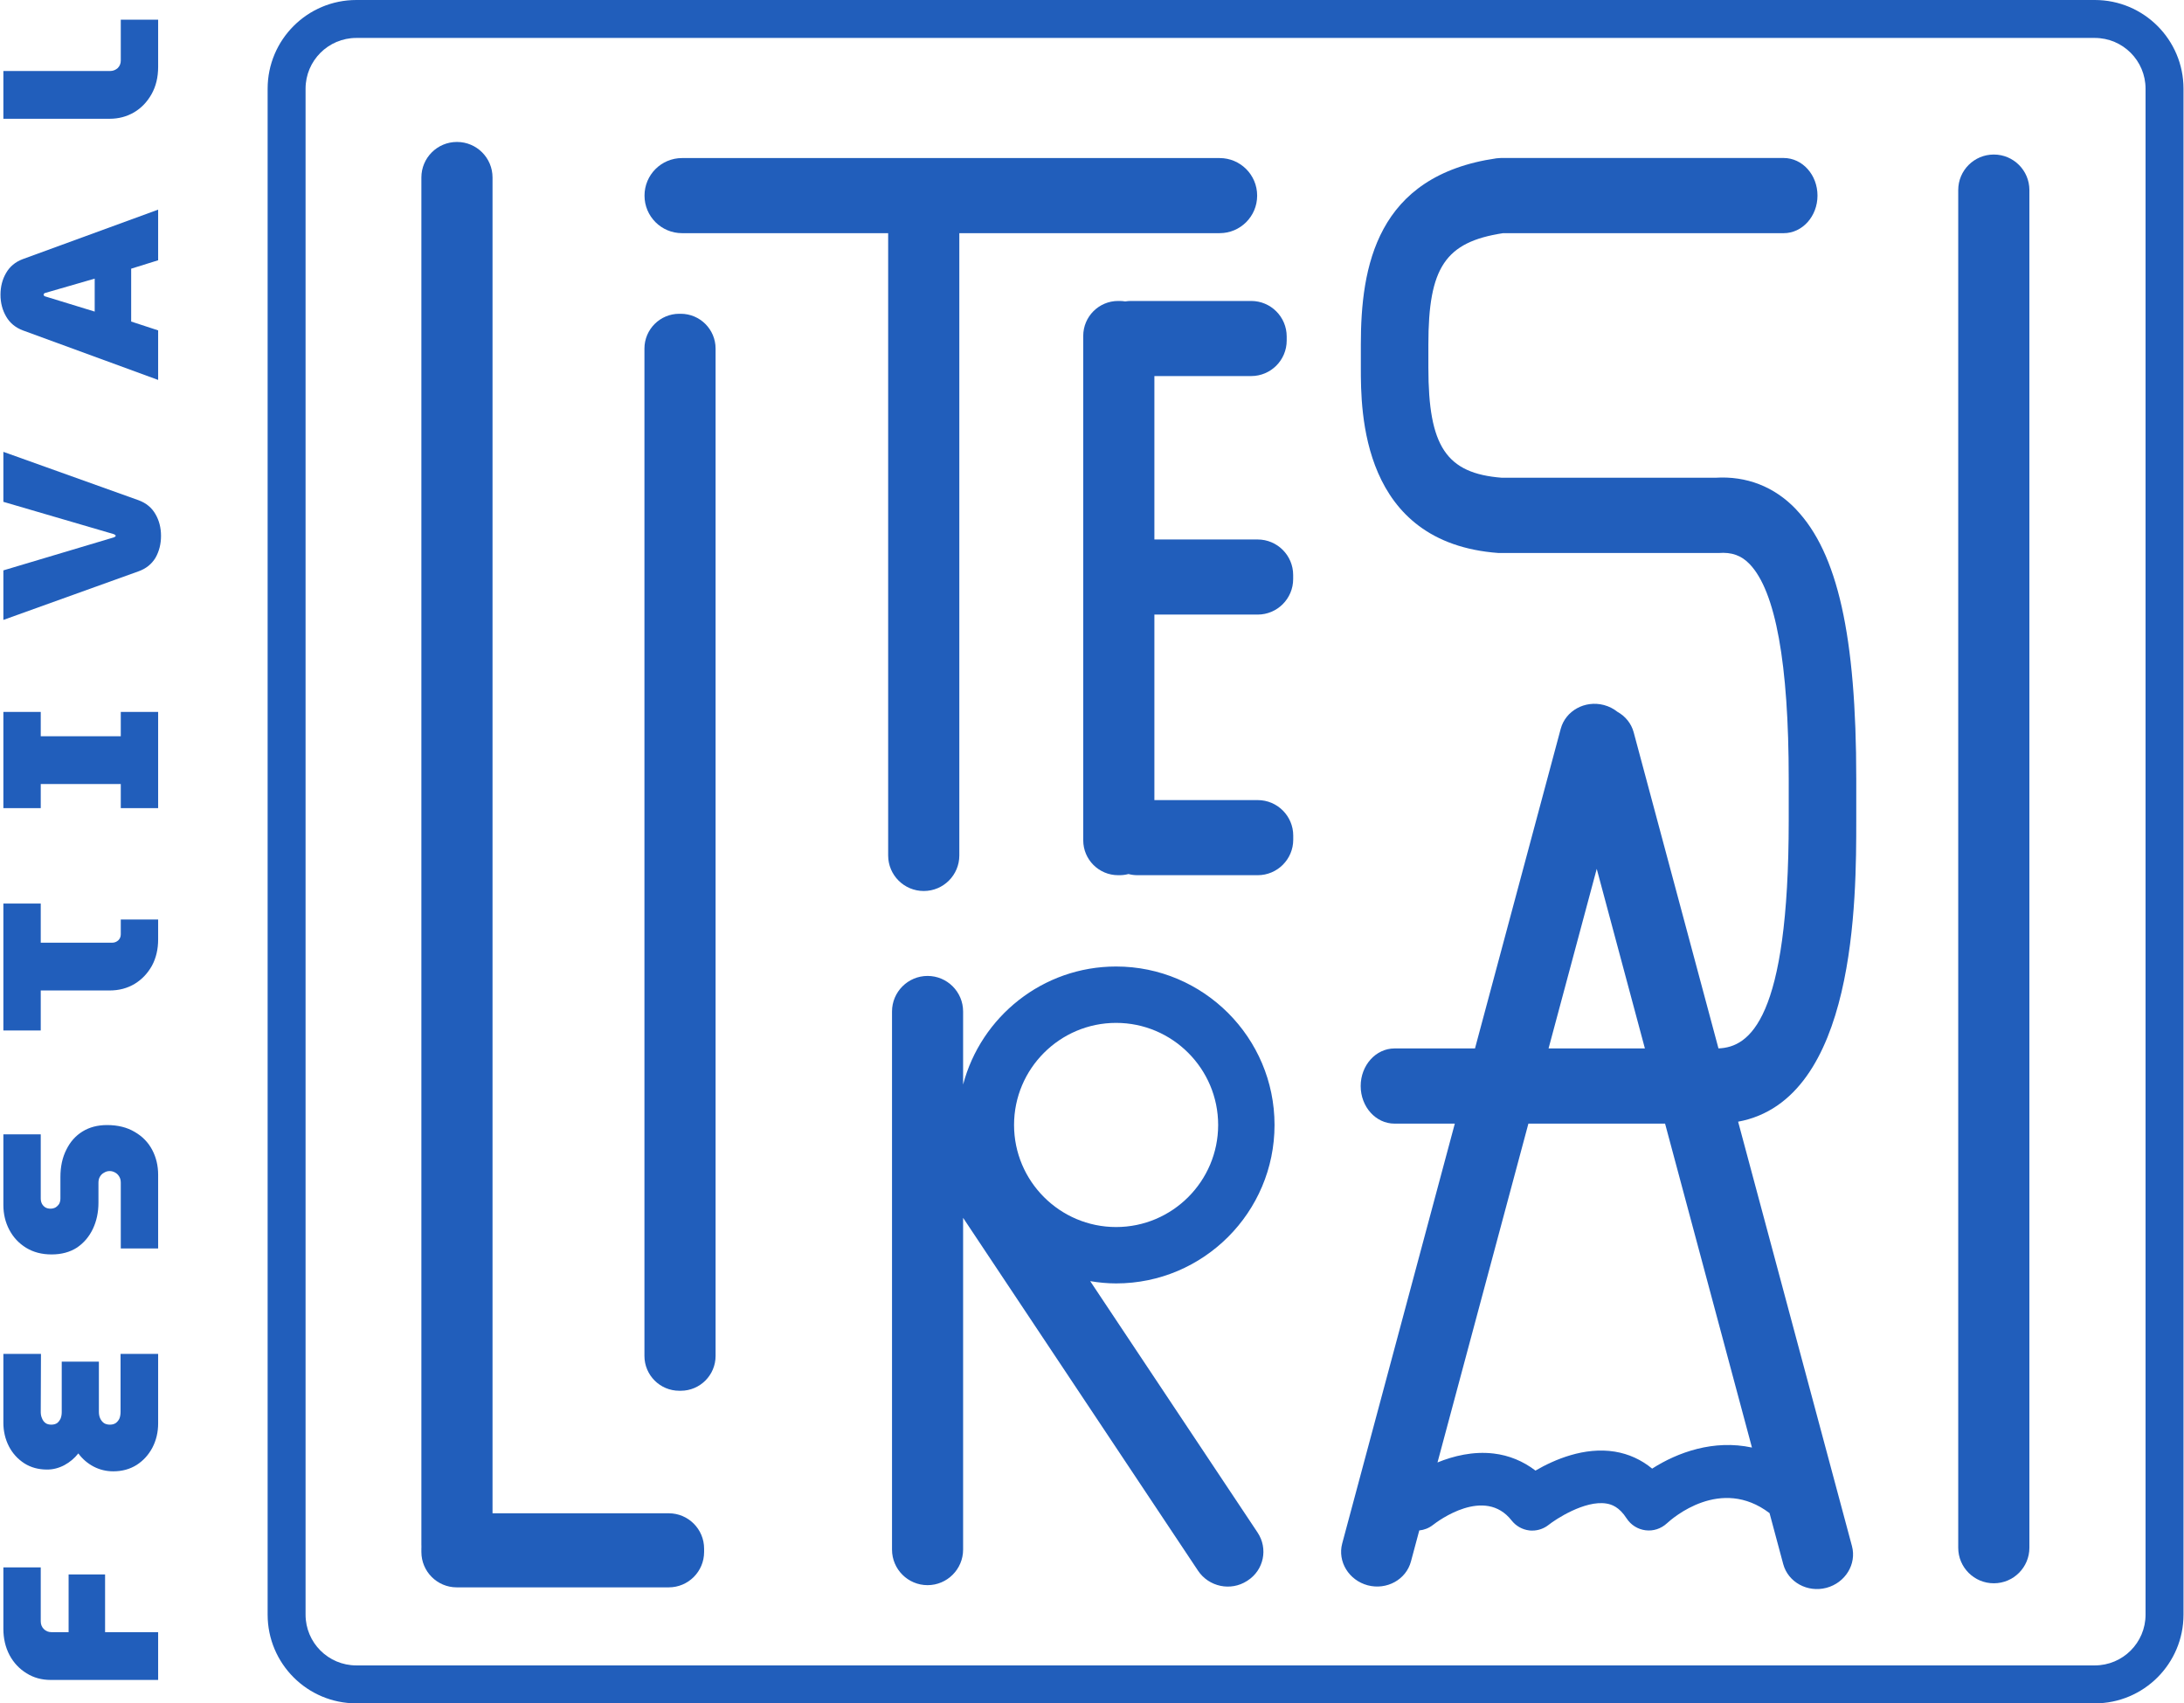 <svg width="168" height="131" viewBox="0 0 168 131" fill="none" xmlns="http://www.w3.org/2000/svg">
<path d="M52.366 106.959H52.251C50.772 106.959 49.572 105.76 49.572 104.28V26.811C49.572 25.331 50.772 24.132 52.251 24.132H52.366C53.846 24.132 55.045 25.331 55.045 26.811V104.28C55.045 105.76 53.846 106.959 52.366 106.959Z" fill="#215EBB"/>
<path fill-rule="evenodd" clip-rule="evenodd" d="M124.422 54.747C124.124 54.508 123.771 54.326 123.376 54.221C121.918 53.84 120.43 54.656 120.055 56.053L113.461 80.633H107.269C105.835 80.633 104.668 81.927 104.668 83.523C104.668 85.12 105.829 86.415 107.269 86.415H111.909L103.248 118.699C102.873 120.096 103.756 121.535 105.213 121.922C106.671 122.303 108.159 121.487 108.534 120.09L109.175 117.701C109.544 117.665 109.908 117.528 110.221 117.284C110.62 116.969 114.213 114.296 116.281 116.939C116.614 117.362 117.104 117.64 117.642 117.701C117.719 117.713 117.789 117.713 117.866 117.713C118.325 117.713 118.773 117.556 119.136 117.265C119.65 116.854 121.906 115.366 123.563 115.632C123.956 115.693 124.549 115.88 125.129 116.782C125.456 117.284 125.988 117.616 126.581 117.689C127.174 117.767 127.772 117.568 128.214 117.163C128.653 116.757 132.364 113.515 136.119 116.37L137.171 120.29C137.546 121.681 139.034 122.497 140.491 122.116C141.949 121.729 142.832 120.29 142.457 118.899L133.702 86.266C142.789 84.584 142.789 69.117 142.789 63.087V59.906C142.789 48.911 141.355 42.512 138.144 39.161H138.15C136.487 37.425 134.346 36.591 131.951 36.742H115.53C111.248 36.41 109.875 34.335 109.875 28.275V26.491C109.875 20.57 111.17 18.616 115.615 17.933H137.206C138.64 17.933 139.807 16.639 139.807 15.042C139.807 13.445 138.646 12.151 137.206 12.151H115.446L115.113 12.175C105.866 13.512 104.68 20.533 104.68 26.497V28.281C104.68 31.613 104.68 41.762 115.276 42.53H132.199C133.215 42.451 133.953 42.718 134.594 43.389C136.583 45.469 137.594 51.028 137.594 59.912V63.093C137.594 78.451 134.563 80.541 132.19 80.629L125.668 56.32C125.481 55.628 125.019 55.078 124.422 54.747ZM134.766 111.327L128.083 86.415H117.569L110.577 112.473C111.805 111.973 113.316 111.599 114.896 111.786C116.076 111.925 117.164 112.373 118.114 113.098C119.565 112.252 121.87 111.26 124.216 111.641C125.287 111.816 126.254 112.258 127.089 112.947C129.051 111.689 131.83 110.693 134.766 111.327ZM126.531 80.633L122.826 66.82L119.12 80.633H126.531Z" fill="#215EBB"/>
<path d="M32.418 118.943C32.415 118.89 32.414 118.837 32.414 118.783V13.651C32.414 12.141 33.638 10.917 35.148 10.917H35.154C36.663 10.917 37.887 12.141 37.887 13.651V116.382H51.441C52.944 116.382 54.162 117.601 54.162 119.104V119.358C54.162 120.861 52.944 122.079 51.441 122.079H35.135C33.632 122.079 32.414 120.861 32.414 119.358V119.104C32.414 119.05 32.415 118.996 32.418 118.943Z" fill="#215EBB"/>
<path d="M71.054 68.524H71.06C72.57 68.524 73.794 67.3 73.794 65.79V17.932H93.819C95.413 17.932 96.704 16.641 96.704 15.047V15.041C96.704 13.448 95.413 12.156 93.819 12.156H52.463C50.87 12.156 49.578 13.448 49.578 15.041V15.047C49.578 16.641 50.87 17.932 52.463 17.932H68.32V65.79C68.32 67.3 69.544 68.524 71.054 68.524Z" fill="#215EBB"/>
<path d="M86.011 67.309H86.114C86.353 67.309 86.585 67.278 86.806 67.219C87.029 67.278 87.263 67.309 87.505 67.309H96.746C98.256 67.309 99.48 66.085 99.48 64.575V64.267C99.48 62.757 98.256 61.533 96.746 61.533H88.799V47.266H96.74C98.25 47.266 99.474 46.042 99.474 44.532V44.223C99.474 42.714 98.25 41.49 96.74 41.49H88.799V28.922H96.244C97.754 28.922 98.977 27.698 98.977 26.189V25.88C98.977 24.37 97.754 23.146 96.244 23.146H87.002C86.851 23.146 86.702 23.159 86.557 23.183C86.413 23.159 86.265 23.146 86.114 23.146H86.011C84.528 23.146 83.326 24.349 83.326 25.831V64.624C83.326 66.107 84.528 67.309 86.011 67.309Z" fill="#215EBB"/>
<path fill-rule="evenodd" clip-rule="evenodd" d="M83.864 98.529C84.511 98.638 85.177 98.704 85.854 98.704C92.573 98.704 98.041 93.237 98.041 86.517C98.041 79.798 92.573 74.331 85.854 74.331C80.211 74.331 75.463 78.189 74.085 83.409V77.79C74.085 76.278 72.857 75.056 71.351 75.056C69.845 75.056 68.617 76.284 68.617 77.79V119.177C68.617 120.689 69.845 121.91 71.351 121.91C72.857 121.91 74.085 120.682 74.085 119.177V93.66L92.156 120.797C92.985 122.037 94.666 122.394 95.918 121.59L95.966 121.559C97.218 120.755 97.563 119.098 96.734 117.858L83.858 98.523L83.864 98.529ZM85.854 78.667C90.184 78.667 93.704 82.193 93.704 86.517C93.704 90.842 90.184 94.368 85.854 94.368C81.524 94.368 78.004 90.842 78.004 86.517C78.004 82.193 81.524 78.667 85.854 78.667Z" fill="#215EBB"/>
<path d="M153.367 121.765H153.373C154.883 121.765 156.107 120.541 156.107 119.031V14.618C156.107 13.108 154.883 11.885 153.373 11.885H153.367C151.857 11.885 150.633 13.108 150.633 14.618V119.031C150.633 120.541 151.857 121.765 153.367 121.765Z" fill="#215EBB"/>
<path fill-rule="evenodd" clip-rule="evenodd" d="M27.41 0C23.642 0 20.587 3.055 20.587 6.823V124.177C20.587 127.945 23.642 131 27.41 131H161.139C164.907 131 167.962 127.945 167.962 124.177V6.823C167.962 3.055 164.907 0 161.139 0H27.41ZM161.139 2.918H27.41C25.253 2.918 23.505 4.666 23.505 6.823V124.177C23.505 126.334 25.253 128.082 27.41 128.082H161.139C163.295 128.082 165.043 126.334 165.043 124.177V6.823C165.043 4.666 163.295 2.918 161.139 2.918Z" fill="#215EBB"/>
<path d="M12.165 129.199H3.899C3.207 129.199 2.589 129.029 2.045 128.689C1.49 128.349 1.053 127.884 0.736 127.294C0.418 126.693 0.259 126.013 0.259 125.253L0.259 120.542H3.134V124.692C3.134 124.93 3.213 125.129 3.372 125.287C3.531 125.446 3.729 125.525 3.967 125.525H5.277V121.086H8.083V125.525H12.165V129.199Z" fill="#215EBB"/>
<path d="M12.165 109.464C12.165 110.145 12.018 110.768 11.723 111.335C11.428 111.891 11.025 112.333 10.515 112.662C9.994 112.991 9.393 113.155 8.712 113.155C8.179 113.155 7.681 113.036 7.216 112.798C6.739 112.549 6.343 112.208 6.025 111.778C5.73 112.152 5.373 112.452 4.954 112.679C4.523 112.906 4.08 113.019 3.627 113.019C2.958 113.019 2.374 112.86 1.875 112.543C1.365 112.214 0.968 111.778 0.685 111.233C0.401 110.678 0.259 110.071 0.259 109.413L0.259 104.124H3.151L3.134 108.597C3.134 108.778 3.168 108.943 3.236 109.09C3.292 109.238 3.383 109.357 3.508 109.447C3.621 109.527 3.769 109.566 3.95 109.566C4.12 109.566 4.268 109.527 4.392 109.447C4.506 109.357 4.596 109.238 4.664 109.09C4.721 108.943 4.749 108.778 4.749 108.597L4.749 104.719H7.607V108.58C7.607 108.773 7.641 108.943 7.709 109.09C7.777 109.238 7.873 109.357 7.998 109.447C8.123 109.527 8.276 109.566 8.457 109.566C8.627 109.566 8.775 109.527 8.899 109.447C9.024 109.357 9.121 109.238 9.189 109.09C9.245 108.943 9.274 108.773 9.274 108.58V104.124H12.165V109.464Z" fill="#215EBB"/>
<path d="M12.165 96.016H9.291L9.291 90.965C9.291 90.772 9.251 90.613 9.172 90.488C9.092 90.352 8.99 90.25 8.865 90.182C8.729 90.103 8.588 90.063 8.44 90.063C8.281 90.063 8.14 90.103 8.015 90.182C7.879 90.25 7.771 90.352 7.692 90.488C7.612 90.613 7.573 90.772 7.573 90.965V92.495C7.573 93.232 7.431 93.901 7.148 94.502C6.864 95.103 6.456 95.585 5.923 95.948C5.379 96.299 4.727 96.475 3.967 96.475C3.219 96.475 2.567 96.305 2.011 95.965C1.456 95.625 1.025 95.166 0.719 94.587C0.412 94.009 0.259 93.368 0.259 92.665L0.259 87.24H3.134L3.134 92.172C3.134 92.331 3.168 92.473 3.236 92.597C3.304 92.711 3.394 92.802 3.508 92.87C3.621 92.926 3.746 92.955 3.882 92.955C4.018 92.955 4.143 92.926 4.256 92.87C4.37 92.802 4.466 92.711 4.545 92.597C4.613 92.473 4.647 92.331 4.647 92.172V90.522C4.647 89.717 4.8 89.014 5.107 88.413C5.401 87.812 5.815 87.347 6.348 87.019C6.881 86.69 7.51 86.525 8.236 86.525C9.064 86.525 9.773 86.701 10.362 87.053C10.952 87.393 11.4 87.852 11.706 88.43C12.012 89.009 12.165 89.649 12.165 90.352L12.165 96.016Z" fill="#215EBB"/>
<path d="M12.165 72.245C12.165 73.005 12.006 73.68 11.689 74.269C11.36 74.859 10.918 75.324 10.362 75.664C9.795 76.004 9.155 76.174 8.44 76.174H3.134L3.134 79.253H0.259L0.259 69.49H3.134V72.501H8.627C8.809 72.501 8.967 72.438 9.104 72.314C9.228 72.189 9.291 72.036 9.291 71.854V70.715H12.165V72.245Z" fill="#215EBB"/>
<path d="M12.165 62.151H9.291V60.297H3.134V62.151H0.259L0.259 54.752H3.134V56.623H9.291V54.752H12.165V62.151Z" fill="#215EBB"/>
<path d="M12.386 41.213C12.386 41.837 12.244 42.398 11.961 42.897C11.666 43.384 11.235 43.73 10.668 43.934L0.259 47.676L0.259 43.866L8.746 41.332C8.78 41.309 8.814 41.292 8.848 41.281C8.882 41.258 8.899 41.236 8.899 41.213C8.899 41.179 8.882 41.151 8.848 41.128C8.814 41.105 8.78 41.088 8.746 41.077L0.259 38.594L0.259 34.75L10.668 38.475C11.247 38.69 11.677 39.047 11.961 39.546C12.244 40.034 12.386 40.589 12.386 41.213Z" fill="#215EBB"/>
<path fill-rule="evenodd" clip-rule="evenodd" d="M12.165 29.219L1.756 25.409C1.189 25.194 0.764 24.842 0.48 24.355C0.186 23.856 0.038 23.294 0.038 22.671C0.038 22.047 0.18 21.492 0.463 21.004C0.747 20.505 1.172 20.148 1.739 19.933L12.165 16.123V20.017L10.09 20.664V24.729L12.165 25.409L12.165 29.219ZM7.284 23.963V21.429L3.457 22.535C3.423 22.546 3.4 22.563 3.389 22.586C3.366 22.608 3.355 22.637 3.355 22.671C3.355 22.694 3.366 22.716 3.389 22.739C3.4 22.762 3.423 22.779 3.457 22.79L7.284 23.963Z" fill="#215EBB"/>
<path d="M12.165 5.137C12.165 5.942 11.995 6.645 11.655 7.246C11.315 7.847 10.867 8.312 10.311 8.641C9.744 8.97 9.121 9.134 8.44 9.134H0.259L0.259 5.461H8.474C8.69 5.461 8.882 5.387 9.053 5.239C9.211 5.081 9.291 4.888 9.291 4.661V1.515H12.165V5.137Z" fill="#215EBB"/>
</svg>
